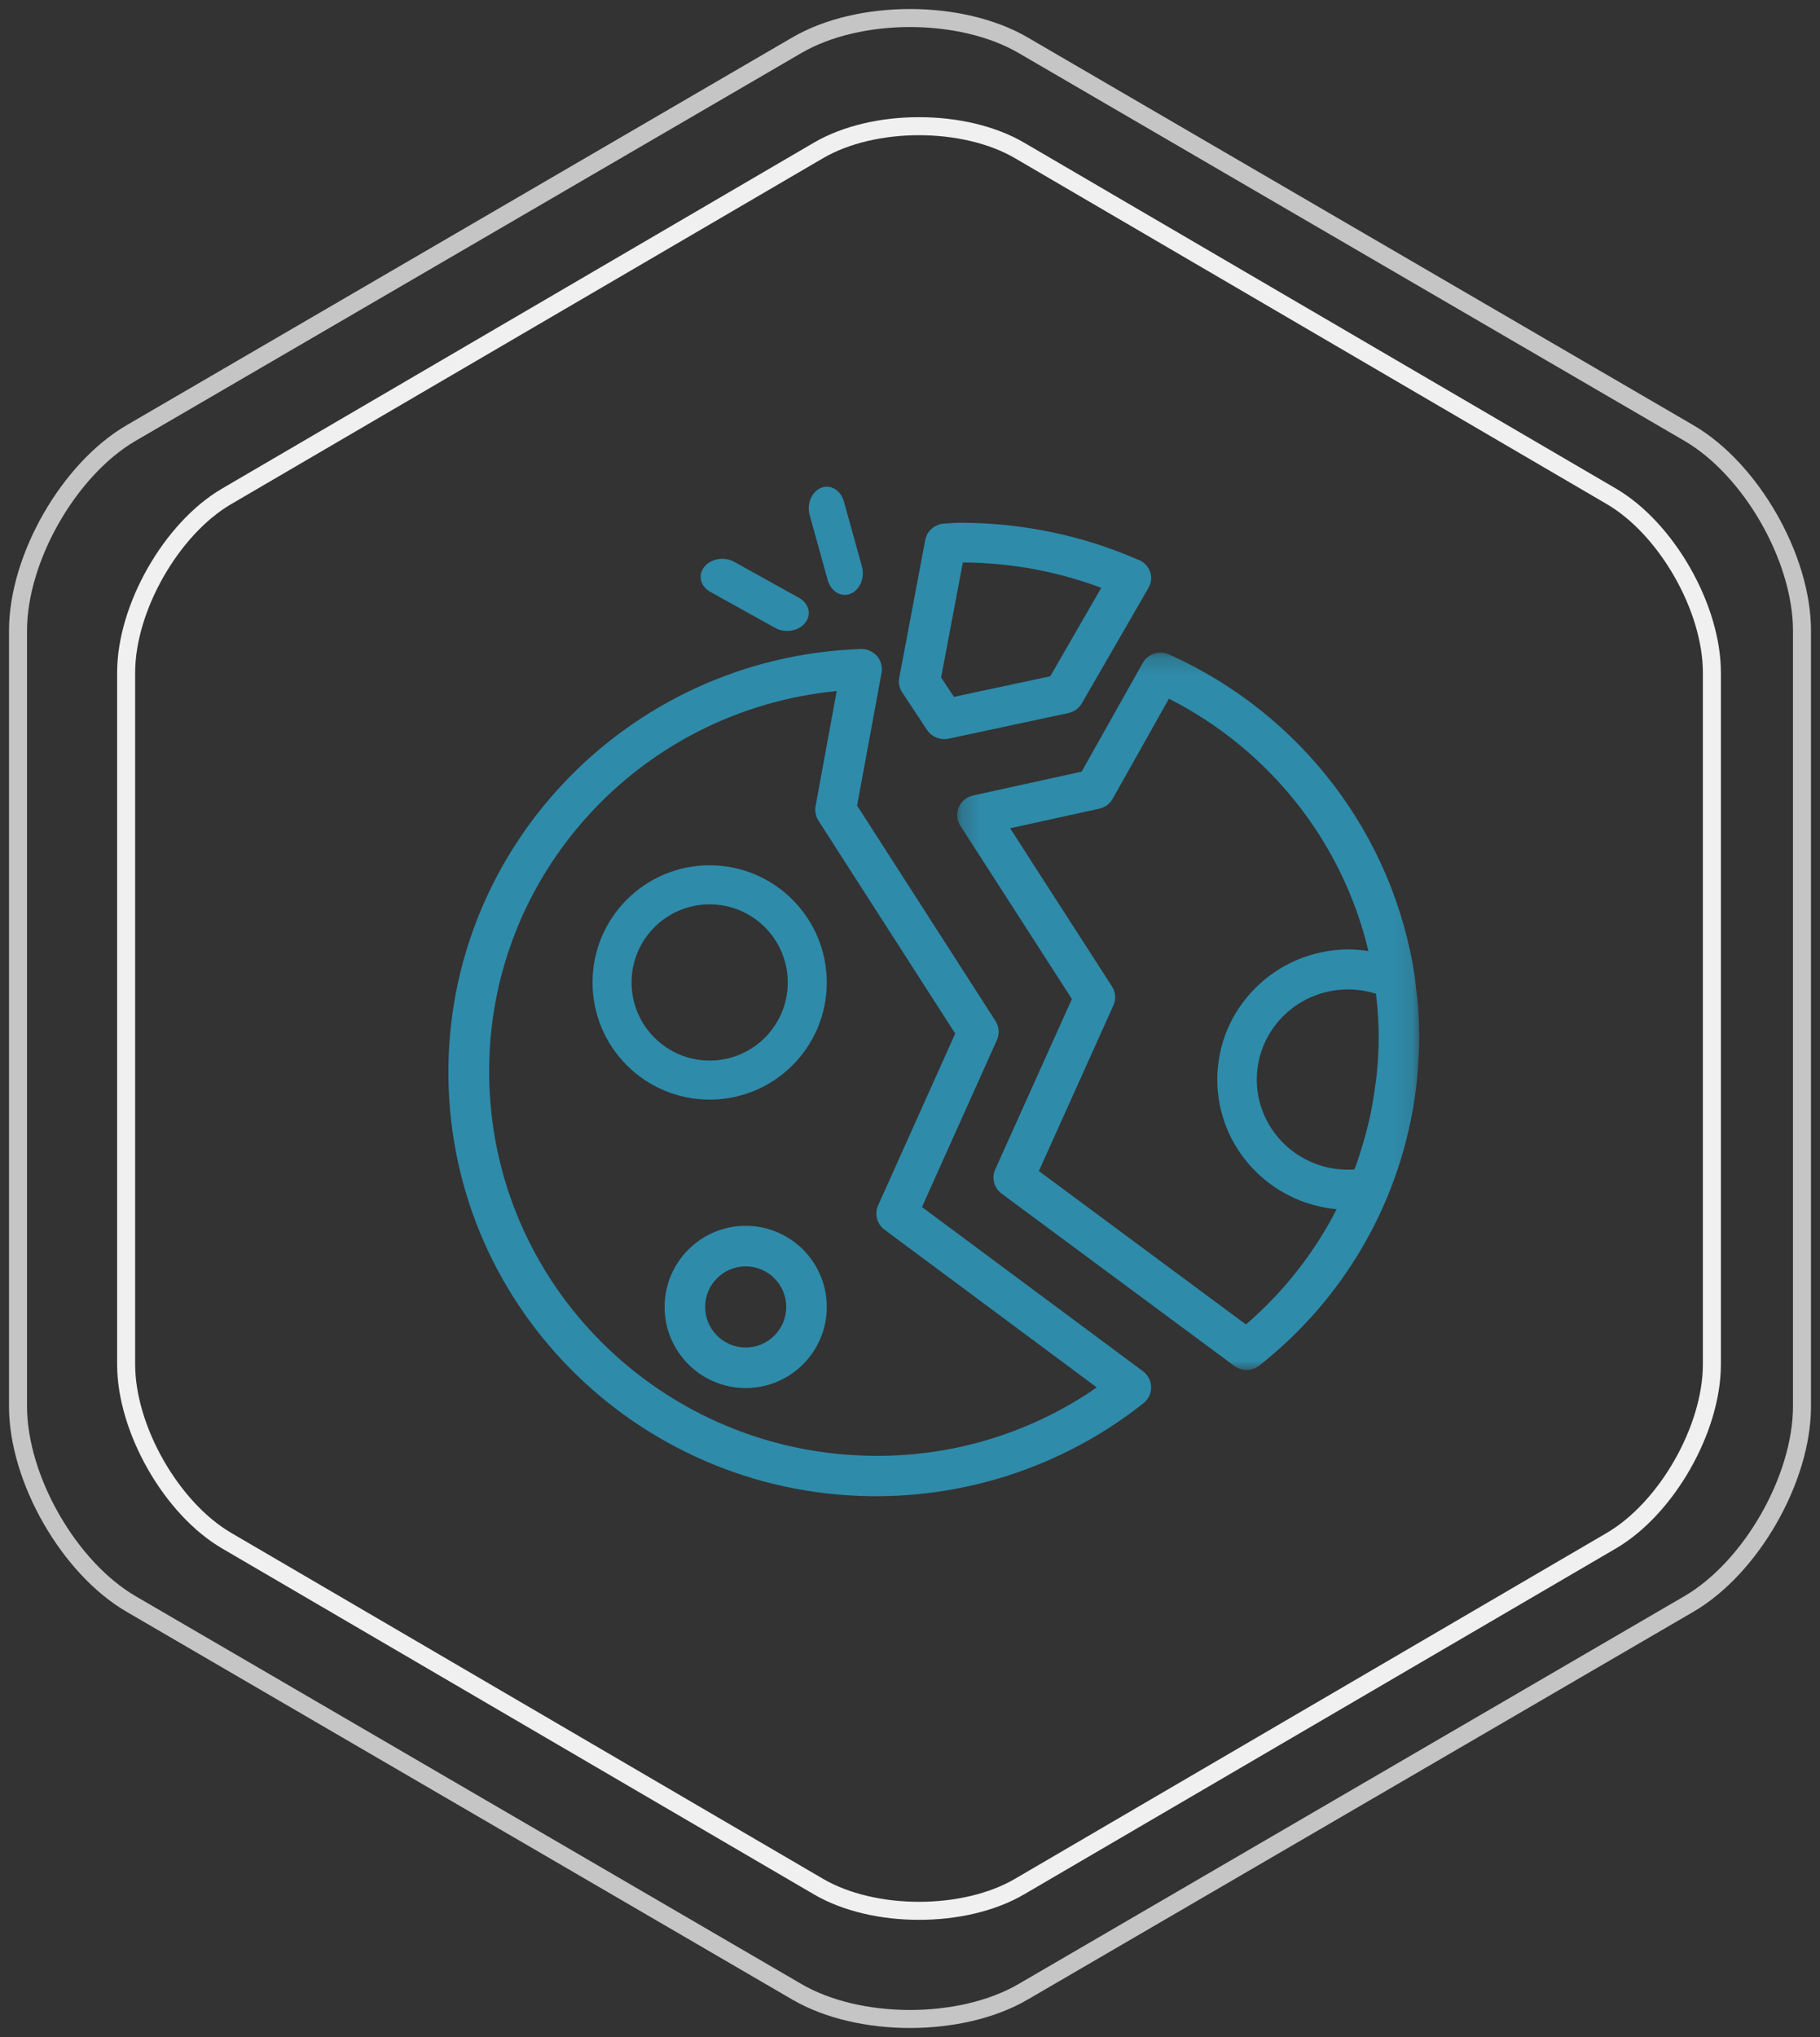 <svg xmlns="http://www.w3.org/2000/svg" xmlns:xlink="http://www.w3.org/1999/xlink" width="101" height="113" viewBox="0 0 101 113">
    <rect x="0" y="0" width="101" height="113" fill="#333333" stroke="none"/>
    <defs>
        <path id="prefix__a" d="M0.239 0.201L25.878 0.201 25.878 40 0.239 40z"/>
    </defs>
    <g fill="none" fill-rule="evenodd">
        <g>
            <path fill="#2E8BAA" d="M15.382 31.833c-2.393 0-4.333-1.94-4.333-4.333 0-2.393 1.94-4.333 4.333-4.333 2.393 0 4.334 1.94 4.334 4.333 0 2.393-1.94 4.333-4.334 4.333m0-10.833c-3.589 0-6.5 2.91-6.5 6.5s2.911 6.5 6.5 6.5c3.59 0 6.5-2.91 6.5-6.5-.003-3.588-2.91-6.497-6.5-6.5M17.382 47.75c-1.242 0-2.25-1.008-2.25-2.25s1.008-2.25 2.25-2.25 2.25 1.008 2.25 2.25-1.008 2.25-2.25 2.25m0-6.75c-2.485 0-4.5 2.015-4.5 4.5s2.015 4.5 4.5 4.5 4.5-2.015 4.5-4.5-2.015-4.5-4.5-4.5" transform="translate(1 1) translate(23 26)"/>
            <path fill="#2E8BAA" d="M3.147 32.478c-.034-10.917 8.316-20.07 19.285-21.144L21.26 17.72c-.05.277.006.564.158.802l7.591 11.813-4.277 9.531c-.214.477-.067 1.037.355 1.35l11.778 8.748c-3.583 2.485-7.856 3.812-12.23 3.796-11.862-.013-21.474-9.534-21.488-21.28m36.31 18.36c.488-.386.567-1.09.178-1.575-.06-.072-.128-.14-.204-.196l-12.266-9.11 4.158-9.265c.154-.343.123-.74-.079-1.056l-7.679-11.95 1.357-7.367c.061-.334-.033-.678-.258-.934-.227-.252-.554-.394-.895-.386C10.668 9.465.429 20.36.898 33.334c.47 12.975 11.47 23.115 24.57 22.65 5.1-.18 10.007-1.984 13.99-5.145M34.285 10.515l-5.346 1.142-.712-1.075 1.206-6.38c2.628.012 5.23.489 7.68 1.406l-2.828 4.907zm4.92-6.446C36.099 2.705 32.725 2 29.309 2c-.194 0-.385.012-.572.024l-.303.018c-.538.019-.99.394-1.085.903l-1.448 7.665c-.052.273.006.554.16.789l1.382 2.091c.259.391.744.584 1.214.484l6.626-1.417c.319-.068.594-.264.751-.54l3.703-6.411c.308-.531.11-1.202-.44-1.499-.03-.015-.058-.03-.088-.043l-.004.005z" transform="translate(1 1) translate(23 26)"/>
            <g transform="translate(1 1) translate(23 26) translate(28.882 9)">
                <mask id="prefix__b" fill="#fff">
                    <use xlink:href="#prefix__a"/>
                </mask>
                <path fill="#2E8BAA" d="M16.26 37.472L4.77 28.961l4.137-9.191c.153-.34.122-.732-.079-1.047L3.174 9.946l4.95-1.086c.314-.07.582-.268.739-.546l3.124-5.555c5.59 2.839 9.638 7.956 11.072 14-.37-.06-.743-.09-1.118-.094-4.039.024-7.295 3.276-7.27 7.265.02 3.709 2.884 6.799 6.623 7.149-1.245 2.432-2.954 4.603-5.034 6.393m7.277-17.769c.014.166.033.335.044.499.028.443.047.888.047 1.34 0 .704-.045 1.403-.112 2.097-.025.242-.065.479-.098.719-.06.445-.13.88-.216 1.315-.062.301-.132.6-.206.898-.088.352-.187.7-.292 1.047-.106.346-.208.676-.33 1.01-.03.083-.067.164-.098.246-2.79.191-5.206-1.888-5.4-4.642-.193-2.754 1.91-5.142 4.7-5.333.643-.045 1.287.033 1.9.227.022.194.04.384.061.577m1.875 6.428l.047-.232c.125-.655.225-1.32.292-1.99.012-.11.018-.21.027-.315.061-.68.1-1.363.1-2.052 0-.556-.02-1.118-.063-1.68-.027-.368-.075-.729-.12-1.093-.024-.198-.037-.395-.065-.593C24.449 10.316 19.31 3.584 11.984.3 11.45.062 10.82.266 10.536.772L7.142 6.806 1.12 8.128c-.607.133-.99.726-.855 1.325.029.127.08.247.15.357l6.187 9.608-4.255 9.455c-.214.475-.066 1.03.353 1.34l12.92 9.563c.41.306.977.297 1.378-.02 4.345-3.418 7.325-8.245 8.413-13.625" mask="url(#prefix__b)"/>
            </g>
            <path fill="#2E8BAA" d="M21.566.062c-.523.21-.807.889-.632 1.517l.999 3.599c.175.63.74.97 1.265.76.524-.209.807-.889.633-1.518L22.832.82c-.174-.628-.74-.969-1.263-.759h-.003M15.085 4.445c-.369.459-.22 1.08.332 1.387l3.6 2c.55.306 1.295.182 1.663-.278.368-.458.22-1.08-.332-1.386l-3.6-2c-.55-.306-1.295-.182-1.663.277" transform="translate(1 1) translate(23 26)"/>
        </g>
        <path stroke="#C5C5C5" stroke-linecap="round" d="M55.777 109.492c-3.453 2.01-9.102 2.01-12.555 0L6.277 87.978C2.824 85.968 0 81.034 0 77.013V33.986c0-4.02 2.824-8.955 6.277-10.965L43.223 1.508c3.452-2.01 9.1-2.01 12.554 0L92.723 23.02C96.175 25.03 99 29.966 99 33.986v43.027c0 4.02-2.825 8.955-6.277 10.965l-36.946 21.514z" transform="translate(1 1)"/>
        <path stroke="#F0F0F0" stroke-linecap="round" d="M55.58 103.655c-3.07 1.793-8.091 1.793-11.16 0L11.58 84.467C8.51 82.674 6 78.273 6 74.687V36.312c0-3.586 2.51-7.987 5.58-9.78L44.42 7.345c3.069-1.793 8.09-1.793 11.16 0l32.84 19.187c3.069 1.793 5.58 6.194 5.58 9.78v38.375c0 3.586-2.511 7.987-5.58 9.78l-32.84 19.188z" transform="translate(1 1)"/>
    </g>
</svg>
